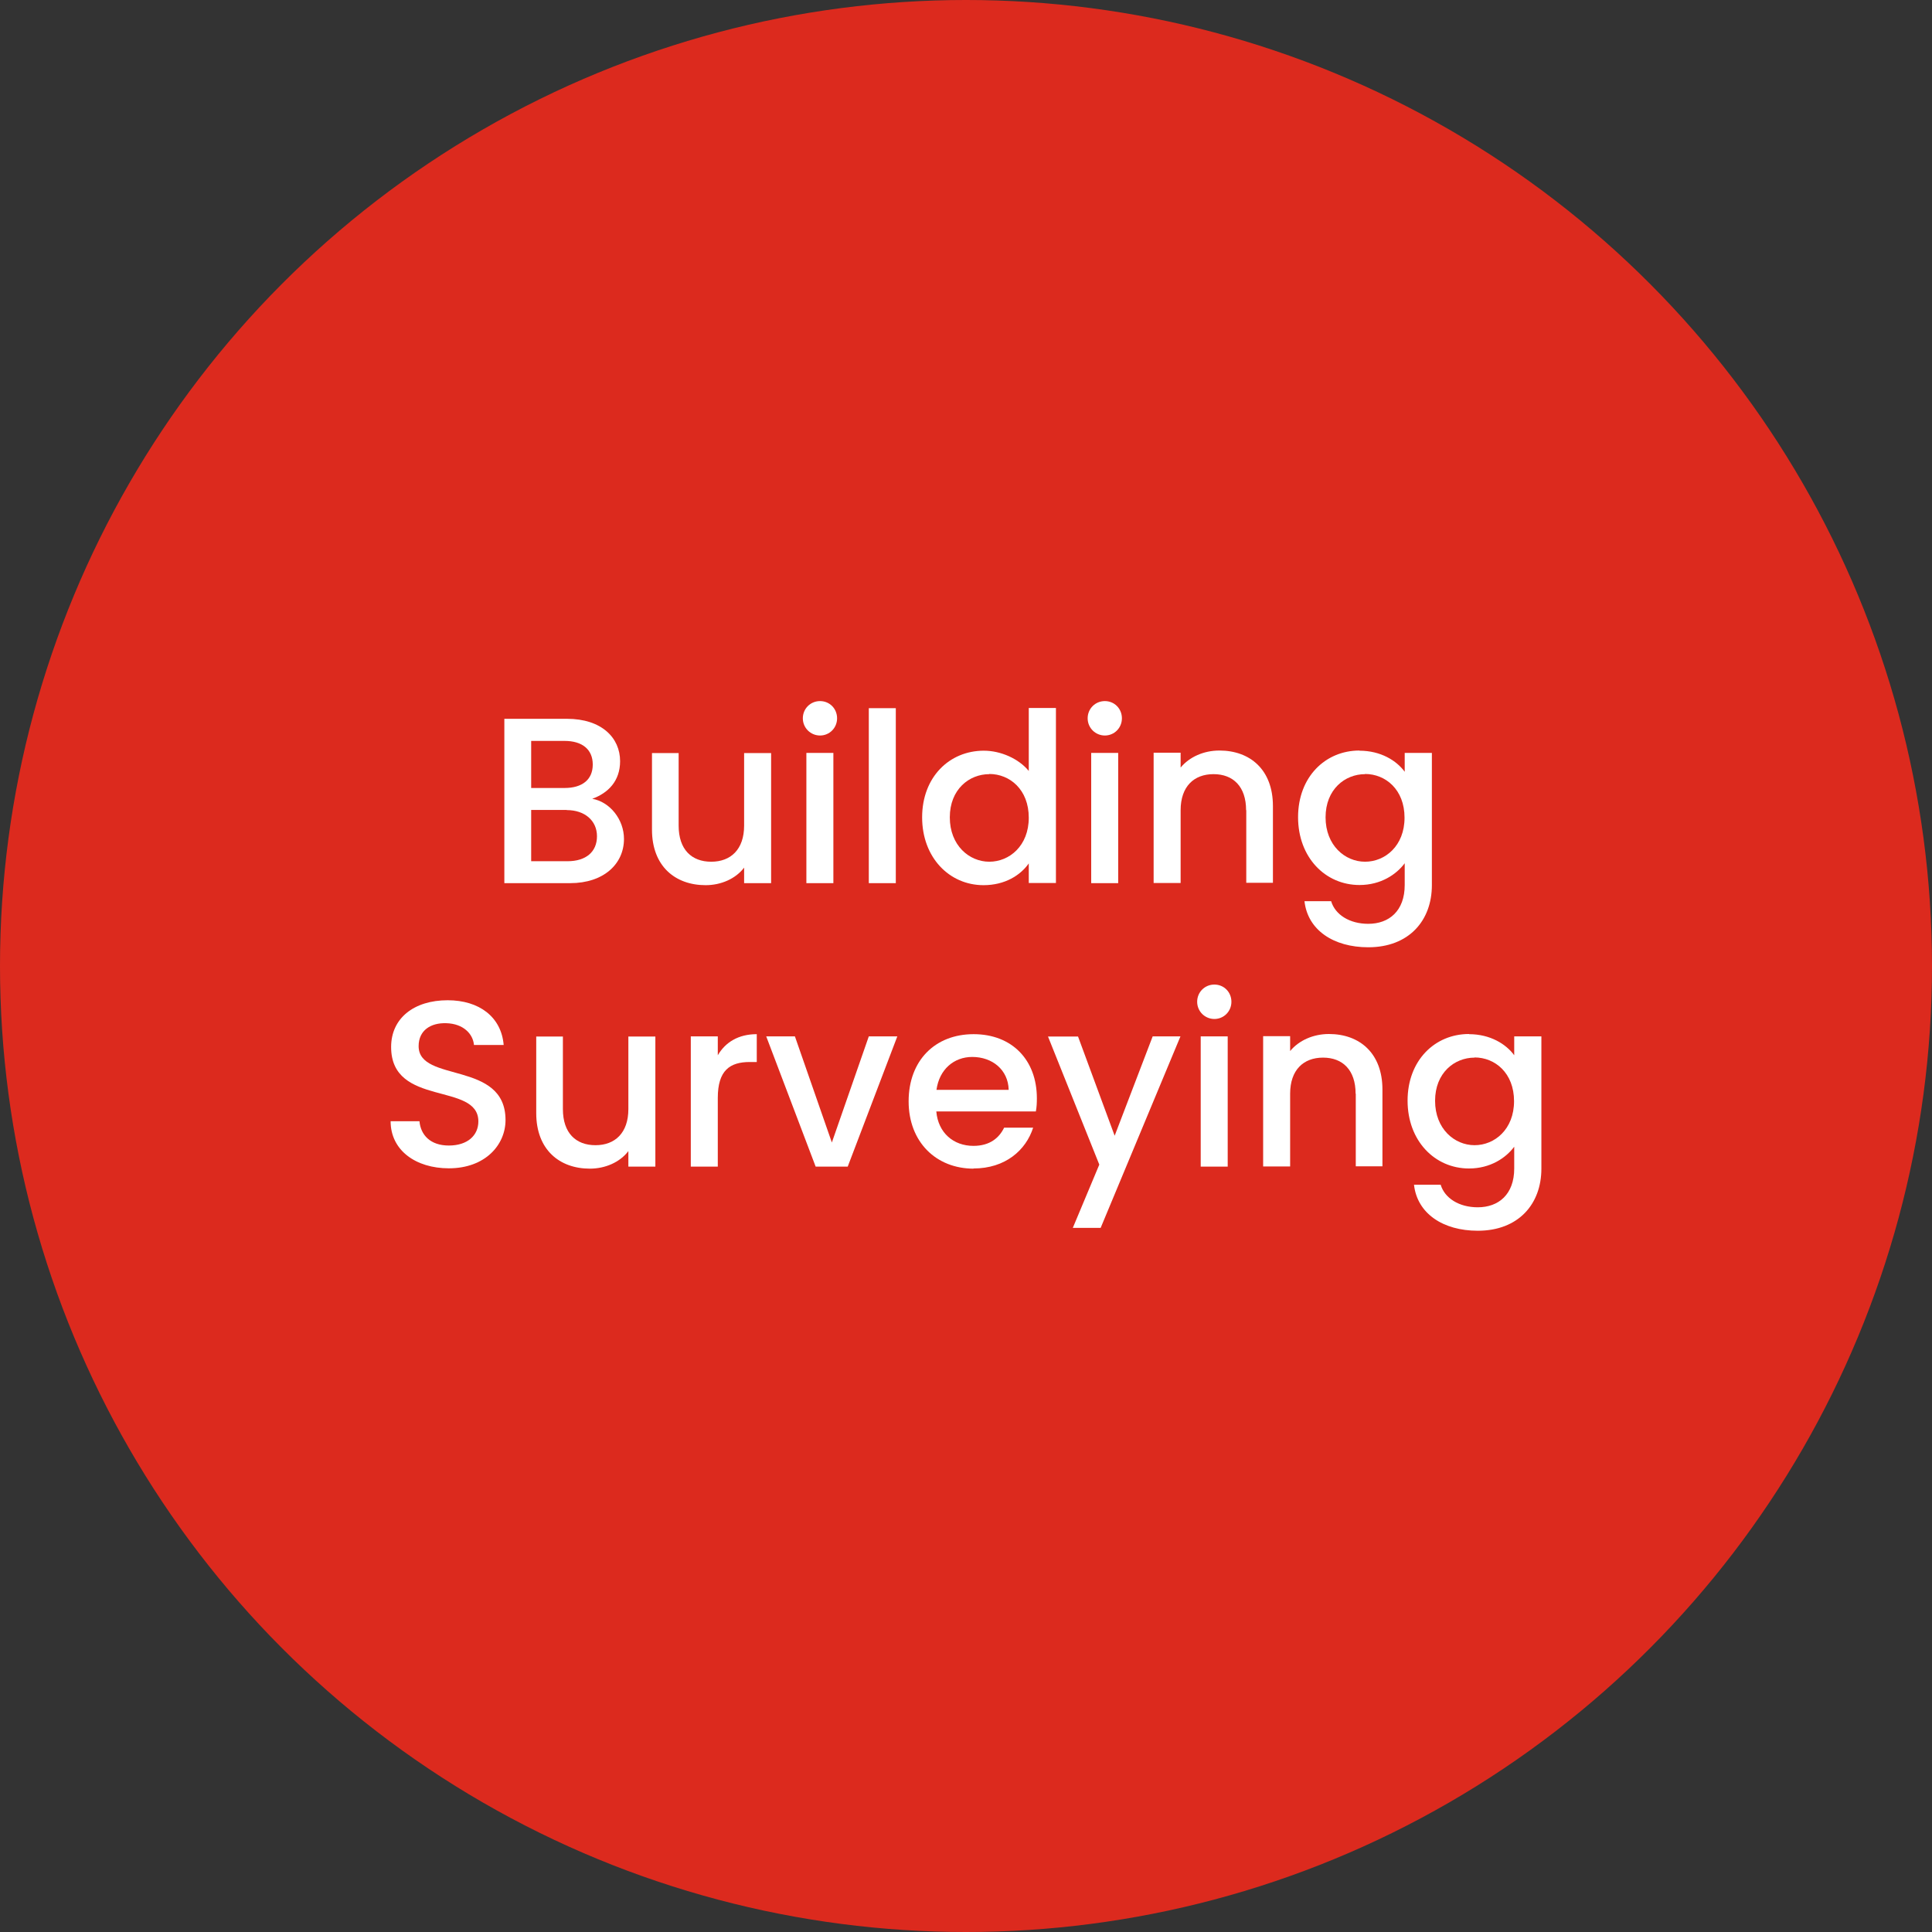 <svg xmlns="http://www.w3.org/2000/svg" id="Layer_2" viewBox="0 0 114.5 114.5"><rect x="0" y="0" width="114.5" height="114.5" fill="#333333" stroke="none"/><defs><style>.cls-1{fill:#dc2a1e;}.cls-1,.cls-2{stroke-width:0px;}.cls-2{fill:#fff;}</style></defs><g id="Layer_1-2"><circle class="cls-1" cx="57.25" cy="57.25" r="57.25"></circle><path class="cls-2" d="M33.78,52.34h-3.89v-9.74h3.71c2.06,0,3.15,1.13,3.15,2.51,0,1.18-.71,1.89-1.65,2.23,1.04.18,1.88,1.22,1.88,2.38,0,1.48-1.2,2.62-3.19,2.62ZM33.46,43.91h-1.98v2.79h1.98c1.04,0,1.67-.49,1.67-1.39s-.63-1.4-1.67-1.4ZM33.58,48h-2.1v3.04h2.16c1.08,0,1.74-.55,1.74-1.48s-.73-1.55-1.79-1.55Z"></path><path class="cls-2" d="M45.7,52.34h-1.6v-.92c-.5.66-1.37,1.04-2.28,1.04-1.81,0-3.18-1.13-3.18-3.29v-4.54h1.58v4.3c0,1.42.77,2.14,1.93,2.14s1.95-.73,1.95-2.14v-4.3h1.6v7.72Z"></path><path class="cls-2" d="M47.58,42.57c0-.57.45-1.02,1.02-1.02s1.01.45,1.01,1.02-.45,1.02-1.01,1.02-1.02-.45-1.02-1.02ZM47.79,44.62h1.6v7.72h-1.6v-7.72Z"></path><path class="cls-2" d="M51.49,41.97h1.6v10.37h-1.6v-10.37Z"></path><path class="cls-2" d="M58.31,44.49c1.01,0,2.07.48,2.66,1.2v-3.73h1.61v10.37h-1.61v-1.16c-.49.7-1.41,1.29-2.68,1.29-2.03,0-3.64-1.64-3.64-4.02s1.61-3.95,3.66-3.95ZM58.63,45.88c-1.19,0-2.34.9-2.34,2.56s1.15,2.63,2.34,2.63,2.34-.94,2.34-2.61-1.13-2.59-2.34-2.59Z"></path><path class="cls-2" d="M64.46,42.57c0-.57.45-1.02,1.02-1.02s1.01.45,1.01,1.02-.45,1.02-1.01,1.02-1.02-.45-1.02-1.02ZM64.67,44.62h1.6v7.72h-1.6v-7.72Z"></path><path class="cls-2" d="M73.85,48.02c0-1.41-.77-2.14-1.93-2.14s-1.95.73-1.95,2.14v4.31h-1.6v-7.72h1.6v.88c.52-.63,1.37-1.01,2.3-1.01,1.81,0,3.17,1.13,3.17,3.29v4.55h-1.58v-4.31Z"></path><path class="cls-2" d="M80.57,44.49c1.26,0,2.2.59,2.68,1.25v-1.12h1.61v7.84c0,2.1-1.36,3.68-3.77,3.68-2.06,0-3.59-1.02-3.78-2.73h1.58c.24.8,1.09,1.34,2.2,1.34,1.23,0,2.16-.76,2.16-2.3v-1.29c-.49.66-1.41,1.29-2.68,1.29-2.03,0-3.64-1.64-3.64-4.02s1.61-3.95,3.64-3.95ZM80.9,45.88c-1.19,0-2.34.9-2.34,2.56s1.15,2.63,2.34,2.63,2.34-.94,2.34-2.61-1.13-2.59-2.34-2.59Z"></path><path class="cls-2" d="M26.6,69.24c-1.95,0-3.45-1.06-3.45-2.79h1.71c.07.8.63,1.44,1.74,1.44s1.75-.6,1.75-1.43c0-2.35-5.17-.83-5.17-4.41,0-1.71,1.36-2.77,3.35-2.77,1.86,0,3.18.98,3.32,2.65h-1.76c-.06-.66-.63-1.26-1.64-1.29-.92-.03-1.64.42-1.64,1.36,0,2.2,5.15.83,5.15,4.38,0,1.46-1.19,2.86-3.36,2.86Z"></path><path class="cls-2" d="M38.84,69.14h-1.6v-.92c-.5.66-1.37,1.04-2.28,1.04-1.81,0-3.18-1.13-3.18-3.29v-4.54h1.58v4.3c0,1.42.77,2.14,1.93,2.14s1.95-.73,1.95-2.14v-4.3h1.6v7.72Z"></path><path class="cls-2" d="M42.54,69.14h-1.6v-7.72h1.6v1.12c.45-.77,1.22-1.25,2.31-1.25v1.65h-.41c-1.18,0-1.9.49-1.9,2.13v4.06Z"></path><path class="cls-2" d="M47.11,61.42l2.19,6.29,2.19-6.29h1.69l-2.94,7.72h-1.9l-2.93-7.72h1.71Z"></path><path class="cls-2" d="M57.7,69.26c-2.21,0-3.85-1.57-3.85-3.99s1.57-3.98,3.85-3.98,3.75,1.53,3.75,3.8c0,.27-.01.52-.06.78h-5.9c.11,1.27,1.02,2.04,2.2,2.04.98,0,1.53-.48,1.82-1.08h1.72c-.43,1.34-1.65,2.42-3.54,2.42ZM55.51,64.59h4.27c-.03-1.19-.97-1.95-2.16-1.95-1.08,0-1.95.73-2.12,1.95Z"></path><path class="cls-2" d="M68.31,61.42h1.65l-4.73,11.35h-1.65l1.57-3.75-3.04-7.59h1.78l2.17,5.88,2.25-5.88Z"></path><path class="cls-2" d="M70.95,59.37c0-.57.45-1.02,1.02-1.02s1.01.45,1.01,1.02-.45,1.02-1.01,1.02-1.02-.45-1.02-1.02ZM71.16,61.42h1.6v7.72h-1.6v-7.72Z"></path><path class="cls-2" d="M80.34,64.82c0-1.41-.77-2.14-1.93-2.14s-1.95.73-1.95,2.14v4.31h-1.6v-7.72h1.6v.88c.52-.63,1.37-1.01,2.3-1.01,1.81,0,3.17,1.13,3.17,3.29v4.55h-1.58v-4.31Z"></path><path class="cls-2" d="M87.06,61.29c1.26,0,2.2.59,2.68,1.25v-1.12h1.61v7.84c0,2.1-1.36,3.68-3.77,3.68-2.06,0-3.59-1.02-3.78-2.73h1.58c.24.8,1.09,1.34,2.2,1.34,1.23,0,2.16-.76,2.16-2.3v-1.29c-.49.66-1.41,1.29-2.68,1.29-2.03,0-3.64-1.64-3.64-4.02s1.61-3.95,3.64-3.95ZM87.39,62.68c-1.19,0-2.34.9-2.34,2.56s1.15,2.63,2.34,2.63,2.34-.94,2.34-2.61-1.13-2.59-2.34-2.59Z"></path></g></svg>